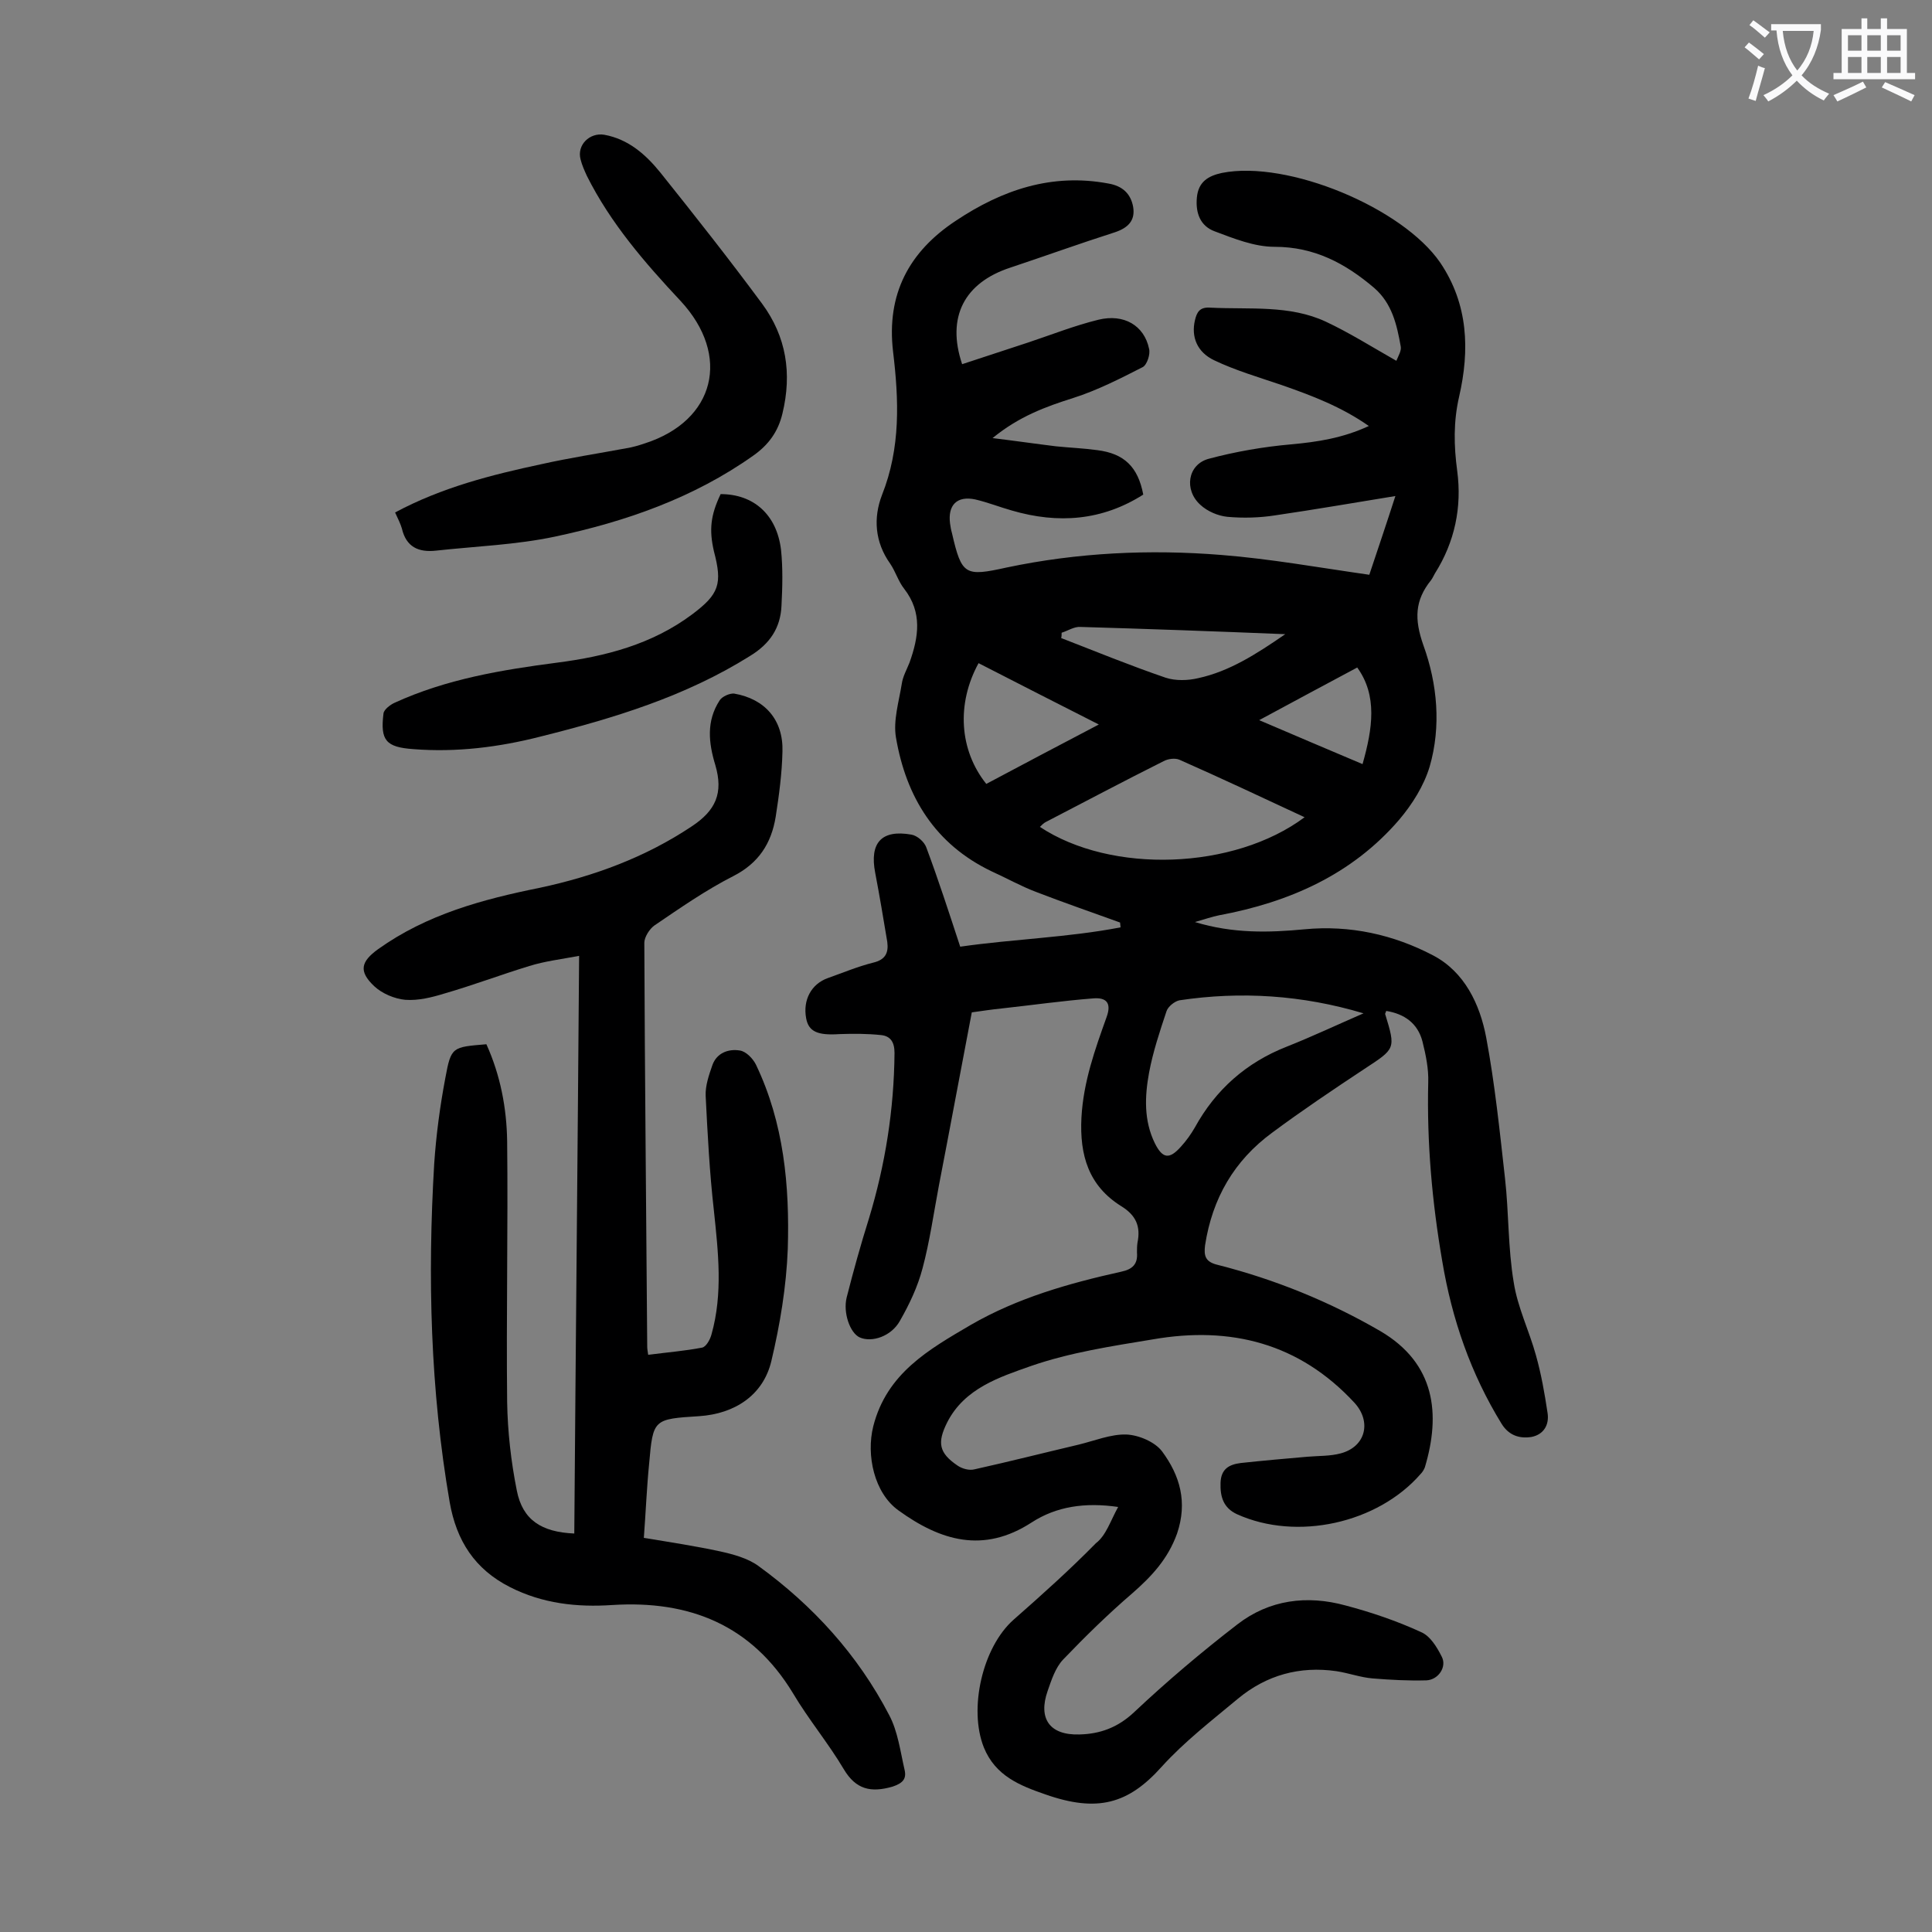 <svg enable-background="new 0 0 400 400" viewBox="0 0 400 400" xmlns="http://www.w3.org/2000/svg"><rect x="0" y="0" width="400" height="400" fill="#808080" stroke="none"/><g fill="#000001"><path d="m231.5 312c-6.9-1-12.8-.1-17.9 3.2-10 6.5-18.9 3.8-27.6-2.5-5-3.6-6.7-11.4-5.2-17.4 2.8-11 11.5-15.9 20.2-21 9.7-5.6 20.3-8.6 31.1-11 2.4-.5 3.5-1.6 3.3-4 0-.7 0-1.3.1-2 .7-3.4-.3-5.7-3.4-7.6-6.7-4.2-8.6-10.5-8.2-18.3.4-7.4 2.8-14.1 5.2-20.8 1.1-3-.1-4.1-2.7-3.9-6.4.5-12.7 1.4-19.1 2.1-2 .2-3.9.5-6.1.8-2.3 12-4.5 23.9-6.8 35.8-1.1 5.8-1.9 11.6-3.4 17.2-1 3.8-2.7 7.4-4.7 10.9-1.8 3.2-5.8 4.5-8.3 3.4-2-.9-3.5-5.1-2.7-8.3 1.4-5.5 2.9-10.9 4.6-16.3 3.4-11.2 5.2-22.6 5.3-34.3 0-2.2-.8-3.5-2.8-3.7-2.8-.3-5.7-.3-8.6-.2-4.5.3-6.4-.5-6.9-3.3-.7-3.8 1.1-7.1 4.5-8.3 3.1-1.1 6.2-2.4 9.4-3.2 2.5-.6 3.2-2 2.9-4.3-.8-4.8-1.6-9.6-2.5-14.3-1.2-6.2 1.3-9 7.5-7.9 1.2.2 2.7 1.5 3.1 2.7 2.5 6.7 4.7 13.5 7 20.5 11.2-1.6 22.3-1.9 33.2-4 0-.3-.1-.7-.1-1-5.8-2.1-11.6-4.1-17.3-6.3-3.2-1.2-6.2-2.9-9.3-4.3-11.7-5.6-17.7-15.4-19.8-27.7-.6-3.5.6-7.4 1.2-11.1.2-1.5 1-2.9 1.6-4.4 1.9-5.3 2.7-10.4-1.1-15.3-1.2-1.5-1.8-3.6-2.9-5.2-3.2-4.5-3.5-9.5-1.7-14.2 3.9-9.8 3.5-19.7 2.3-29.7-1.4-11.9 3.3-20.7 13-27.1 9.6-6.4 19.9-9.9 31.6-7.7 2.9.5 4.6 2.1 5.1 4.8.5 2.9-1.1 4.4-3.8 5.3-7.2 2.3-14.4 4.9-21.6 7.3-9.5 3.1-13.3 10.2-10 20 4.6-1.5 9.1-3 13.7-4.5 4.8-1.6 9.6-3.5 14.5-4.7 5.3-1.3 9.5 1.2 10.5 6 .3 1.1-.4 3.3-1.3 3.8-4.7 2.4-9.4 4.8-14.4 6.4-5.7 1.8-11.2 3.8-16.7 8.3 4.9.6 9 1.2 13.1 1.7 2.9.3 5.7.4 8.6.8 5.5.7 8.4 3.4 9.5 9.2-8.5 5.4-17.6 6.1-27.2 3.3-2.5-.7-5-1.7-7.6-2.3-3.8-.8-5.7 1.2-5.2 5 .1.7.2 1.3.4 2 2 8.7 2.7 9 11.3 7.1 14.7-3.1 29.6-3.8 44.5-2.6 10.1.8 20.1 2.6 30.6 4.1 1.6-4.8 3.5-10.4 5.4-16.3-8.6 1.4-16.7 2.8-24.9 4-3.2.5-6.6.6-9.9.3-1.9-.2-4.1-1.1-5.6-2.5-3.4-3.1-2.6-8.3 1.7-9.5 5.6-1.5 11.4-2.5 17.1-3 5.5-.5 10.7-1.3 16.1-3.8-5.7-4-11.8-6.3-18.1-8.5-4.7-1.6-9.5-3-13.9-5.1-3.6-1.7-4.8-4.9-4-8.3.4-1.7 1-2.8 3.3-2.6 8 .4 16.3-.6 23.8 2.9 4.9 2.3 9.5 5.2 14.6 8.1.4-1 1.1-2.1.9-3-.8-4.5-1.8-8.9-5.5-12.1-6-5.1-12.4-8.5-20.6-8.5-4.2 0-8.4-1.7-12.4-3.2-3-1.1-4-3.8-3.7-7 .3-3.3 2.4-4.5 5.2-5.1 13.6-2.7 37.4 7.2 45.2 18.6 5.8 8.6 6.1 18.1 3.9 27.7-1.2 5.2-1.1 10.2-.4 15.4 1 7.5-.5 14.7-4.6 21.2-.3.5-.5 1-.8 1.4-3.4 4.2-3.5 8.1-1.6 13.5 2.9 8 3.7 16.8 1.3 25.1-1.2 4-3.6 7.8-6.3 11-9.8 11.4-22.8 17.1-37.3 19.8-1.5.3-2.9.8-5 1.4 7.9 2.4 15.3 2.2 22.7 1.5 9.4-.9 18.4 1.1 26.6 5.4 6.5 3.4 9.7 10.1 11 17 1.8 9.6 2.8 19.4 3.9 29.2.8 7.1.6 14.4 1.8 21.5.8 5.2 3.2 10 4.6 15.1 1.1 3.9 1.8 7.9 2.4 11.9.4 2.5-.8 4.5-3.3 5-2.5.4-4.7-.3-6.2-2.7-6.4-10.4-10.3-21.7-12.3-33.7-2.1-12.2-3.2-24.5-2.9-37 .1-2.8-.5-5.7-1.2-8.5-1-3.8-3.8-5.7-7.5-6.3-.1.4-.3.6-.2.7 2.2 7.2 2.1 7.1-4.3 11.3-6.5 4.3-12.9 8.6-19.1 13.2-7.9 5.8-12.4 13.6-13.9 23.3-.3 2.3.1 3.5 2.7 4.1 11.8 3 23.1 7.6 33.6 13.7 11.4 6.7 12.5 17.2 9.2 28.2-.2.5-.5 1-.9 1.4-8.9 10.2-25.6 13.9-38 8.3-2.8-1.3-3.5-3.6-3.4-6.5s1.8-3.8 4.2-4.1c4.6-.5 9.2-.9 13.8-1.3 2.3-.2 4.7-.1 6.9-.7 5.2-1.4 6.4-6.6 2.8-10.5-11.4-12.3-25.6-15.9-41.7-13.1-8.5 1.4-17.1 2.7-25.2 5.5-6.5 2.3-13.8 4.6-17.4 11.7-2.1 4.2-1.7 6.3 2.1 8.9 1 .7 2.5 1.1 3.6.8 7.2-1.6 14.3-3.4 21.5-5.1 3.3-.8 6.7-2.2 9.9-2.1 2.5.1 5.9 1.5 7.4 3.5 3.7 5 5.3 10.5 3.1 17-1.9 5.3-5.3 8.9-9.3 12.4-5 4.3-9.7 8.9-14.3 13.7-1.6 1.7-2.4 4.2-3.2 6.5-2 5.7.4 9.2 6.6 9 4.2-.1 7.9-1.4 11.3-4.6 6.8-6.4 14-12.5 21.4-18.2 6.6-5.1 14.4-6.1 22.4-3.9 5.3 1.4 10.6 3.2 15.6 5.5 1.9.8 3.3 3.1 4.3 5.1 1.1 2.1-.7 4.8-3.2 4.9-3.7.1-7.4-.1-11.1-.4-2.5-.2-4.9-1.1-7.5-1.5-7.6-1.1-14.5.8-20.4 5.7-5.4 4.5-11.1 8.9-15.8 14.1-6.9 7.7-13.3 9.5-24.1 5.7-5.2-1.8-10.3-3.8-12.7-9.7-3.2-8-.3-20.8 6.2-26.5 5.8-5.1 11.6-10.3 17-15.8 2.1-1.6 3-4.6 4.6-7.5zm38.6-142.8c-8.8-4.1-17.3-8.1-25.9-11.9-.9-.4-2.4-.2-3.3.3-8.2 4.1-16.3 8.4-24.4 12.6-.4.2-.8.6-1.2 1 14.8 9.8 40.2 8.9 54.8-2zm12.2 40.6c-12.7-3.8-25.4-4.6-38.1-2.7-1 .2-2.4 1.3-2.7 2.3-1.4 4.2-2.8 8.4-3.6 12.7-.9 4.9-1.1 9.9 1.2 14.6 1.6 3.2 3 3.4 5.4.7 1.1-1.2 2.1-2.6 2.9-4 4.3-7.8 10.6-13.4 19-16.7 5.3-2.1 10.6-4.6 15.9-6.9zm-79.7-72.5c-4.6 8.4-4 18 1.6 25 7.5-4 15.1-8 23.3-12.3-8.7-4.4-16.7-8.5-24.9-12.7zm17.2-6.3c0 .4 0 .8-.1 1.1 7.2 2.8 14.3 5.7 21.6 8.2 2.1.7 4.7.6 6.8.1 6.4-1.4 11.9-4.9 18-9.1-14.7-.6-28.6-1.1-42.4-1.5-1.3-.1-2.6.8-3.9 1.2zm40.9 18.1c7.2 3.1 14.1 6 21.4 9.1 2.1-7.4 3.1-14.2-1.1-20-6.9 3.7-13.3 7.1-20.3 10.9z"/><path d="m134.2 280.5c3.8-.5 7.6-.8 11.2-1.5.8-.2 1.6-1.6 1.9-2.7 2.4-8.5 1.4-17.1.5-25.7-.9-7.9-1.3-15.8-1.7-23.7-.1-2.1.7-4.4 1.4-6.4.9-2.5 3.3-3.4 5.7-3 1.3.2 2.7 1.7 3.3 2.9 5.8 12.1 7 25.1 6.6 38.2-.3 7.8-1.6 15.6-3.4 23.2-1.7 7.1-7.6 10.9-14.9 11.4-9.5.6-9.6.6-10.4 9.8-.5 5-.7 10.1-1.1 15.4 5.5.9 10.7 1.7 15.8 2.8 2.7.6 5.7 1.4 7.9 3 11.3 8.2 20.6 18.4 27.1 30.9 1.8 3.4 2.3 7.5 3.2 11.4.4 1.8-.4 2.7-2.5 3.4-4.5 1.3-7.6.6-10.1-3.6-3.2-5.4-7.3-10.3-10.5-15.7-8.6-14.2-21.5-19.3-37.4-18.3-7.4.5-14.5-.3-21.2-3.7-7.3-3.7-11.1-9.6-12.5-17.6-4-23.2-4.6-46.6-3.2-70.1.4-5.9 1.2-11.9 2.3-17.7 1.2-6.5 1.4-6.4 8.5-7 2.9 6.4 4.2 13.2 4.3 20.1.2 18-.2 36 0 54 .1 6.1.8 12.3 2 18.3 1.2 6.1 5.1 8.6 11.9 8.9.3-39.6.7-79.2 1-119.6-3.7.7-7.1 1.1-10.3 2.1-5.9 1.8-11.7 4-17.6 5.7-2.6.8-5.4 1.5-8.1 1.3-2.2-.2-4.8-1.3-6.4-2.8-3.3-3.1-2.8-5.1.8-7.7 10.1-7.2 21.6-10.3 33.5-12.7 11.2-2.4 21.8-6.3 31.4-12.7 5-3.3 6.6-6.9 4.9-12.7-1.4-4.6-1.9-9.1.9-13.4.5-.8 2.1-1.5 3-1.4 6.4 1.1 10.2 5.5 10 12-.1 4.5-.7 9-1.4 13.5-.9 5.5-3.5 9.6-8.8 12.3-5.7 2.9-11 6.6-16.3 10.2-1 .7-2.1 2.4-2.1 3.6.1 27.9.4 55.7.6 83.6 0 .5.1 1 .2 1.7z"/><path d="m81.8 106.1c9.7-5.2 20-7.8 30.3-10 5.8-1.3 11.7-2.2 17.6-3.3 1.3-.2 2.6-.6 3.8-1 14.6-4.7 17.9-18.2 7.4-29.5-7.4-7.9-14.5-16.1-19.4-25.9-.5-1.1-1-2.2-1.3-3.4-.8-3 1.9-5.6 4.9-5.1 5 .9 8.6 4.1 11.6 7.8 7.2 9 14.3 18 21.1 27.2 5 6.8 6.2 14.4 4.2 22.7-.9 3.8-2.9 6.5-6 8.7-12.4 8.8-26.5 13.7-41.1 16.8-8 1.7-16.4 2-24.6 2.9-3.6.4-6.2-.7-7.1-4.6-.3-1-.8-2-1.4-3.3z"/><path d="m149.2 102.3c6.8 0 11.6 4.2 12.5 11.5.4 3.8.3 7.7.1 11.6-.2 4.6-2.4 7.9-6.5 10.4-13.4 8.4-28.2 12.9-43.4 16.7-8.6 2.2-17.4 3.3-26.3 2.6-5.7-.4-6.9-1.8-6.2-7.4.1-.8 1.4-1.8 2.3-2.2 10.7-4.9 22.1-6.8 33.6-8.3 10.1-1.3 19.7-3.8 28-10 5.6-4.2 6.3-6.3 4.5-13.1-1-4.4-.7-7.4 1.4-11.8z"/></g><path d="m362.1 8.8c1.1.8 2.1 1.6 3.1 2.4l-1 1.1c-1.3-1.1-2.3-2-3-2.5zm1.9 4.8c.5.2.9.4 1.4.5-.6 2.3-1.3 4.5-1.9 6.8l-1.5-.5c.8-2.1 1.4-4.3 2-6.8zm-1-9.4c1.3.9 2.4 1.8 3.4 2.5l-1 1.1c-1.4-1.2-2.4-2.1-3.2-2.6zm3.7 2.2v-1.4h10.3v1.2c-.5 3.6-1.8 6.8-4 9.4 1.5 1.6 3.4 2.8 5.7 3.8-.3.4-.7.8-1.1 1.4-2.3-1.1-4.1-2.5-5.6-4.1-1.6 1.6-3.6 3.1-5.9 4.3-.3-.5-.7-.9-1-1.3 2.4-1.1 4.4-2.5 6-4.1-1.9-2.5-3-5.6-3.3-9.3h-1.1zm8.8 0h-6.4c.3 3.3 1.3 6 3 8.2 2-2.3 3.1-5.1 3.4-8.2z" fill="#fafafb"/><path d="m385.3 3.8h1.3v2.2h2.8v-2.2h1.3v2.2h4.1v9.1h1.7v1.3h-16.9v-1.3h1.7v-9.1h4.1v-2.2zm.4 13.1.7 1.2c-1.8.9-3.8 1.9-6 2.9-.2-.4-.5-.8-.8-1.3 2.3-1 4.3-1.9 6.1-2.8zm-3.1-6.4h2.8v-3.2h-2.8zm0 4.6h2.8v-3.3h-2.8zm4-4.6h2.8v-3.2h-2.8zm0 4.6h2.8v-3.3h-2.8zm3.7 1.9c2.1.9 4.1 1.8 6.1 2.7l-.7 1.3c-2.2-1.1-4.2-2-6.1-2.9zm3.2-9.7h-2.8v3.2h2.8zm-2.8 7.8h2.8v-3.3h-2.8z" fill="#fafafb"/></svg>